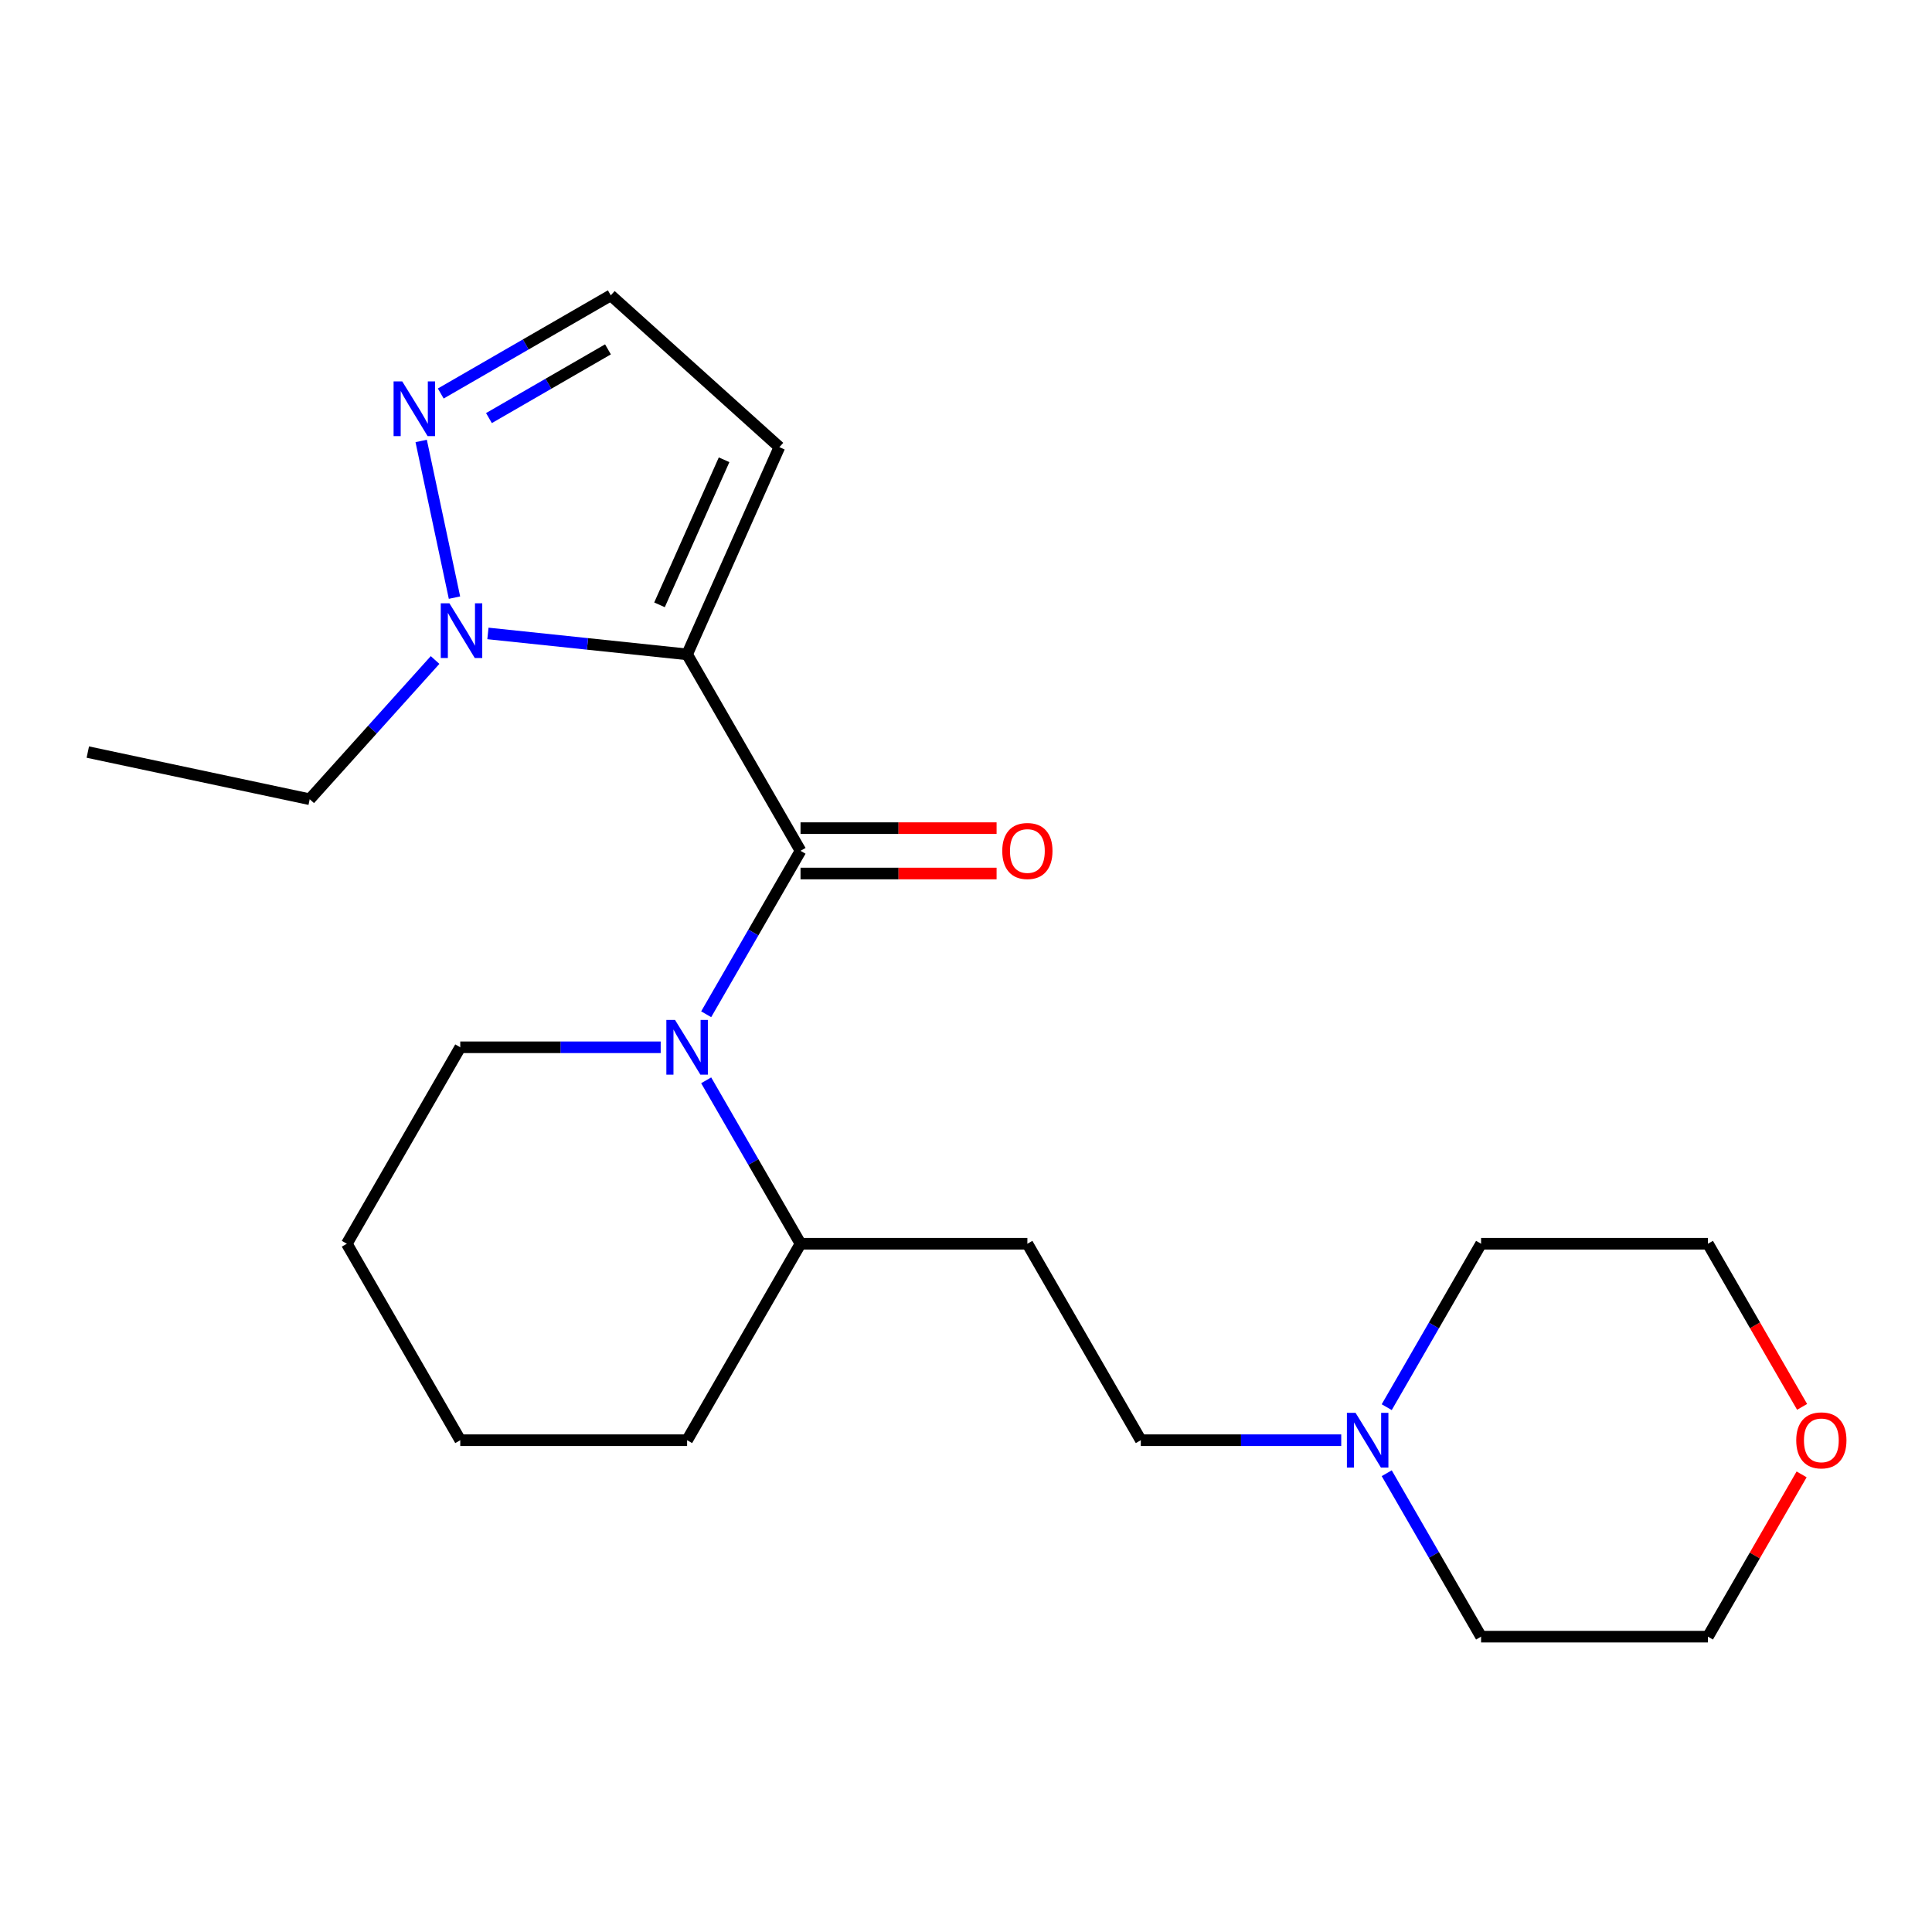 <?xml version='1.0' encoding='iso-8859-1'?>
<svg version='1.1' baseProfile='full'
              xmlns='http://www.w3.org/2000/svg'
                      xmlns:rdkit='http://www.rdkit.org/xml'
                      xmlns:xlink='http://www.w3.org/1999/xlink'
                  xml:space='preserve'
width='1000px' height='1000px' viewBox='0 0 1000 1000'>
<!-- END OF HEADER -->
<rect style='opacity:1.0;fill:#FFFFFF;stroke:none' width='1000' height='1000' x='0' y='0'> </rect>
<path class='bond-0' d='M 355.646,338.702 L 414.354,440.388' style='fill:none;fill-rule:evenodd;stroke:#000000;stroke-width:6px;stroke-linecap:butt;stroke-linejoin:miter;stroke-opacity:1' />
<path class='bond-2' d='M 355.646,338.702 L 304.097,333.284' style='fill:none;fill-rule:evenodd;stroke:#000000;stroke-width:6px;stroke-linecap:butt;stroke-linejoin:miter;stroke-opacity:1' />
<path class='bond-2' d='M 304.097,333.284 L 252.548,327.866' style='fill:none;fill-rule:evenodd;stroke:#0000FF;stroke-width:6px;stroke-linecap:butt;stroke-linejoin:miter;stroke-opacity:1' />
<path class='bond-4' d='M 355.646,338.702 L 403.404,231.436' style='fill:none;fill-rule:evenodd;stroke:#000000;stroke-width:6px;stroke-linecap:butt;stroke-linejoin:miter;stroke-opacity:1' />
<path class='bond-4' d='M 341.356,313.06 L 374.787,237.975' style='fill:none;fill-rule:evenodd;stroke:#000000;stroke-width:6px;stroke-linecap:butt;stroke-linejoin:miter;stroke-opacity:1' />
<path class='bond-1' d='M 414.354,440.388 L 389.935,482.683' style='fill:none;fill-rule:evenodd;stroke:#000000;stroke-width:6px;stroke-linecap:butt;stroke-linejoin:miter;stroke-opacity:1' />
<path class='bond-1' d='M 389.935,482.683 L 365.516,524.978' style='fill:none;fill-rule:evenodd;stroke:#0000FF;stroke-width:6px;stroke-linecap:butt;stroke-linejoin:miter;stroke-opacity:1' />
<path class='bond-7' d='M 414.354,452.129 L 465.095,452.129' style='fill:none;fill-rule:evenodd;stroke:#000000;stroke-width:6px;stroke-linecap:butt;stroke-linejoin:miter;stroke-opacity:1' />
<path class='bond-7' d='M 465.095,452.129 L 515.835,452.129' style='fill:none;fill-rule:evenodd;stroke:#FF0000;stroke-width:6px;stroke-linecap:butt;stroke-linejoin:miter;stroke-opacity:1' />
<path class='bond-7' d='M 414.354,428.646 L 465.095,428.646' style='fill:none;fill-rule:evenodd;stroke:#000000;stroke-width:6px;stroke-linecap:butt;stroke-linejoin:miter;stroke-opacity:1' />
<path class='bond-7' d='M 465.095,428.646 L 515.835,428.646' style='fill:none;fill-rule:evenodd;stroke:#FF0000;stroke-width:6px;stroke-linecap:butt;stroke-linejoin:miter;stroke-opacity:1' />
<path class='bond-6' d='M 365.516,559.169 L 389.935,601.464' style='fill:none;fill-rule:evenodd;stroke:#0000FF;stroke-width:6px;stroke-linecap:butt;stroke-linejoin:miter;stroke-opacity:1' />
<path class='bond-6' d='M 389.935,601.464 L 414.354,643.759' style='fill:none;fill-rule:evenodd;stroke:#000000;stroke-width:6px;stroke-linecap:butt;stroke-linejoin:miter;stroke-opacity:1' />
<path class='bond-12' d='M 341.97,542.073 L 290.1,542.073' style='fill:none;fill-rule:evenodd;stroke:#0000FF;stroke-width:6px;stroke-linecap:butt;stroke-linejoin:miter;stroke-opacity:1' />
<path class='bond-12' d='M 290.1,542.073 L 238.229,542.073' style='fill:none;fill-rule:evenodd;stroke:#000000;stroke-width:6px;stroke-linecap:butt;stroke-linejoin:miter;stroke-opacity:1' />
<path class='bond-3' d='M 235.239,309.333 L 218.001,228.236' style='fill:none;fill-rule:evenodd;stroke:#0000FF;stroke-width:6px;stroke-linecap:butt;stroke-linejoin:miter;stroke-opacity:1' />
<path class='bond-13' d='M 225.197,341.616 L 192.751,377.651' style='fill:none;fill-rule:evenodd;stroke:#0000FF;stroke-width:6px;stroke-linecap:butt;stroke-linejoin:miter;stroke-opacity:1' />
<path class='bond-13' d='M 192.751,377.651 L 160.305,413.686' style='fill:none;fill-rule:evenodd;stroke:#000000;stroke-width:6px;stroke-linecap:butt;stroke-linejoin:miter;stroke-opacity:1' />
<path class='bond-22' d='M 228.136,203.682 L 272.141,178.276' style='fill:none;fill-rule:evenodd;stroke:#0000FF;stroke-width:6px;stroke-linecap:butt;stroke-linejoin:miter;stroke-opacity:1' />
<path class='bond-22' d='M 272.141,178.276 L 316.146,152.869' style='fill:none;fill-rule:evenodd;stroke:#000000;stroke-width:6px;stroke-linecap:butt;stroke-linejoin:miter;stroke-opacity:1' />
<path class='bond-22' d='M 253.079,216.397 L 283.882,198.613' style='fill:none;fill-rule:evenodd;stroke:#0000FF;stroke-width:6px;stroke-linecap:butt;stroke-linejoin:miter;stroke-opacity:1' />
<path class='bond-22' d='M 283.882,198.613 L 314.686,180.828' style='fill:none;fill-rule:evenodd;stroke:#000000;stroke-width:6px;stroke-linecap:butt;stroke-linejoin:miter;stroke-opacity:1' />
<path class='bond-8' d='M 403.404,231.436 L 316.146,152.869' style='fill:none;fill-rule:evenodd;stroke:#000000;stroke-width:6px;stroke-linecap:butt;stroke-linejoin:miter;stroke-opacity:1' />
<path class='bond-5' d='M 694.22,745.445 L 642.35,745.445' style='fill:none;fill-rule:evenodd;stroke:#0000FF;stroke-width:6px;stroke-linecap:butt;stroke-linejoin:miter;stroke-opacity:1' />
<path class='bond-5' d='M 642.35,745.445 L 590.479,745.445' style='fill:none;fill-rule:evenodd;stroke:#000000;stroke-width:6px;stroke-linecap:butt;stroke-linejoin:miter;stroke-opacity:1' />
<path class='bond-14' d='M 717.766,728.35 L 742.185,686.054' style='fill:none;fill-rule:evenodd;stroke:#0000FF;stroke-width:6px;stroke-linecap:butt;stroke-linejoin:miter;stroke-opacity:1' />
<path class='bond-14' d='M 742.185,686.054 L 766.604,643.759' style='fill:none;fill-rule:evenodd;stroke:#000000;stroke-width:6px;stroke-linecap:butt;stroke-linejoin:miter;stroke-opacity:1' />
<path class='bond-15' d='M 717.766,762.54 L 742.185,804.836' style='fill:none;fill-rule:evenodd;stroke:#0000FF;stroke-width:6px;stroke-linecap:butt;stroke-linejoin:miter;stroke-opacity:1' />
<path class='bond-15' d='M 742.185,804.836 L 766.604,847.131' style='fill:none;fill-rule:evenodd;stroke:#000000;stroke-width:6px;stroke-linecap:butt;stroke-linejoin:miter;stroke-opacity:1' />
<path class='bond-9' d='M 414.354,643.759 L 531.771,643.759' style='fill:none;fill-rule:evenodd;stroke:#000000;stroke-width:6px;stroke-linecap:butt;stroke-linejoin:miter;stroke-opacity:1' />
<path class='bond-18' d='M 414.354,643.759 L 355.646,745.445' style='fill:none;fill-rule:evenodd;stroke:#000000;stroke-width:6px;stroke-linecap:butt;stroke-linejoin:miter;stroke-opacity:1' />
<path class='bond-10' d='M 531.771,643.759 L 590.479,745.445' style='fill:none;fill-rule:evenodd;stroke:#000000;stroke-width:6px;stroke-linecap:butt;stroke-linejoin:miter;stroke-opacity:1' />
<path class='bond-11' d='M 932.513,763.14 L 908.267,805.136' style='fill:none;fill-rule:evenodd;stroke:#FF0000;stroke-width:6px;stroke-linecap:butt;stroke-linejoin:miter;stroke-opacity:1' />
<path class='bond-11' d='M 908.267,805.136 L 884.021,847.131' style='fill:none;fill-rule:evenodd;stroke:#000000;stroke-width:6px;stroke-linecap:butt;stroke-linejoin:miter;stroke-opacity:1' />
<path class='bond-24' d='M 932.767,728.19 L 908.394,685.974' style='fill:none;fill-rule:evenodd;stroke:#FF0000;stroke-width:6px;stroke-linecap:butt;stroke-linejoin:miter;stroke-opacity:1' />
<path class='bond-24' d='M 908.394,685.974 L 884.021,643.759' style='fill:none;fill-rule:evenodd;stroke:#000000;stroke-width:6px;stroke-linecap:butt;stroke-linejoin:miter;stroke-opacity:1' />
<path class='bond-20' d='M 238.229,542.073 L 179.521,643.759' style='fill:none;fill-rule:evenodd;stroke:#000000;stroke-width:6px;stroke-linecap:butt;stroke-linejoin:miter;stroke-opacity:1' />
<path class='bond-19' d='M 160.305,413.686 L 45.455,389.274' style='fill:none;fill-rule:evenodd;stroke:#000000;stroke-width:6px;stroke-linecap:butt;stroke-linejoin:miter;stroke-opacity:1' />
<path class='bond-16' d='M 766.604,643.759 L 884.021,643.759' style='fill:none;fill-rule:evenodd;stroke:#000000;stroke-width:6px;stroke-linecap:butt;stroke-linejoin:miter;stroke-opacity:1' />
<path class='bond-17' d='M 766.604,847.131 L 884.021,847.131' style='fill:none;fill-rule:evenodd;stroke:#000000;stroke-width:6px;stroke-linecap:butt;stroke-linejoin:miter;stroke-opacity:1' />
<path class='bond-23' d='M 355.646,745.445 L 238.229,745.445' style='fill:none;fill-rule:evenodd;stroke:#000000;stroke-width:6px;stroke-linecap:butt;stroke-linejoin:miter;stroke-opacity:1' />
<path class='bond-21' d='M 179.521,643.759 L 238.229,745.445' style='fill:none;fill-rule:evenodd;stroke:#000000;stroke-width:6px;stroke-linecap:butt;stroke-linejoin:miter;stroke-opacity:1' />
<path  class='atom-2' d='M 349.386 527.913
L 358.666 542.913
Q 359.586 544.393, 361.066 547.073
Q 362.546 549.753, 362.626 549.913
L 362.626 527.913
L 366.386 527.913
L 366.386 556.233
L 362.506 556.233
L 352.546 539.833
Q 351.386 537.913, 350.146 535.713
Q 348.946 533.513, 348.586 532.833
L 348.586 556.233
L 344.906 556.233
L 344.906 527.913
L 349.386 527.913
' fill='#0000FF'/>
<path  class='atom-3' d='M 232.612 312.268
L 241.892 327.268
Q 242.812 328.748, 244.292 331.428
Q 245.772 334.108, 245.852 334.268
L 245.852 312.268
L 249.612 312.268
L 249.612 340.588
L 245.732 340.588
L 235.772 324.188
Q 234.612 322.268, 233.372 320.068
Q 232.172 317.868, 231.812 317.188
L 231.812 340.588
L 228.132 340.588
L 228.132 312.268
L 232.612 312.268
' fill='#0000FF'/>
<path  class='atom-4' d='M 208.2 197.418
L 217.48 212.418
Q 218.4 213.898, 219.88 216.578
Q 221.36 219.258, 221.44 219.418
L 221.44 197.418
L 225.2 197.418
L 225.2 225.738
L 221.32 225.738
L 211.36 209.338
Q 210.2 207.418, 208.96 205.218
Q 207.76 203.018, 207.4 202.338
L 207.4 225.738
L 203.72 225.738
L 203.72 197.418
L 208.2 197.418
' fill='#0000FF'/>
<path  class='atom-6' d='M 701.636 731.285
L 710.916 746.285
Q 711.836 747.765, 713.316 750.445
Q 714.796 753.125, 714.876 753.285
L 714.876 731.285
L 718.636 731.285
L 718.636 759.605
L 714.756 759.605
L 704.796 743.205
Q 703.636 741.285, 702.396 739.085
Q 701.196 736.885, 700.836 736.205
L 700.836 759.605
L 697.156 759.605
L 697.156 731.285
L 701.636 731.285
' fill='#0000FF'/>
<path  class='atom-8' d='M 518.771 440.468
Q 518.771 433.668, 522.131 429.868
Q 525.491 426.068, 531.771 426.068
Q 538.051 426.068, 541.411 429.868
Q 544.771 433.668, 544.771 440.468
Q 544.771 447.348, 541.371 451.268
Q 537.971 455.148, 531.771 455.148
Q 525.531 455.148, 522.131 451.268
Q 518.771 447.388, 518.771 440.468
M 531.771 451.948
Q 536.091 451.948, 538.411 449.068
Q 540.771 446.148, 540.771 440.468
Q 540.771 434.908, 538.411 432.108
Q 536.091 429.268, 531.771 429.268
Q 527.451 429.268, 525.091 432.068
Q 522.771 434.868, 522.771 440.468
Q 522.771 446.188, 525.091 449.068
Q 527.451 451.948, 531.771 451.948
' fill='#FF0000'/>
<path  class='atom-12' d='M 929.729 745.525
Q 929.729 738.725, 933.089 734.925
Q 936.449 731.125, 942.729 731.125
Q 949.009 731.125, 952.369 734.925
Q 955.729 738.725, 955.729 745.525
Q 955.729 752.405, 952.329 756.325
Q 948.929 760.205, 942.729 760.205
Q 936.489 760.205, 933.089 756.325
Q 929.729 752.445, 929.729 745.525
M 942.729 757.005
Q 947.049 757.005, 949.369 754.125
Q 951.729 751.205, 951.729 745.525
Q 951.729 739.965, 949.369 737.165
Q 947.049 734.325, 942.729 734.325
Q 938.409 734.325, 936.049 737.125
Q 933.729 739.925, 933.729 745.525
Q 933.729 751.245, 936.049 754.125
Q 938.409 757.005, 942.729 757.005
' fill='#FF0000'/>
</svg>
